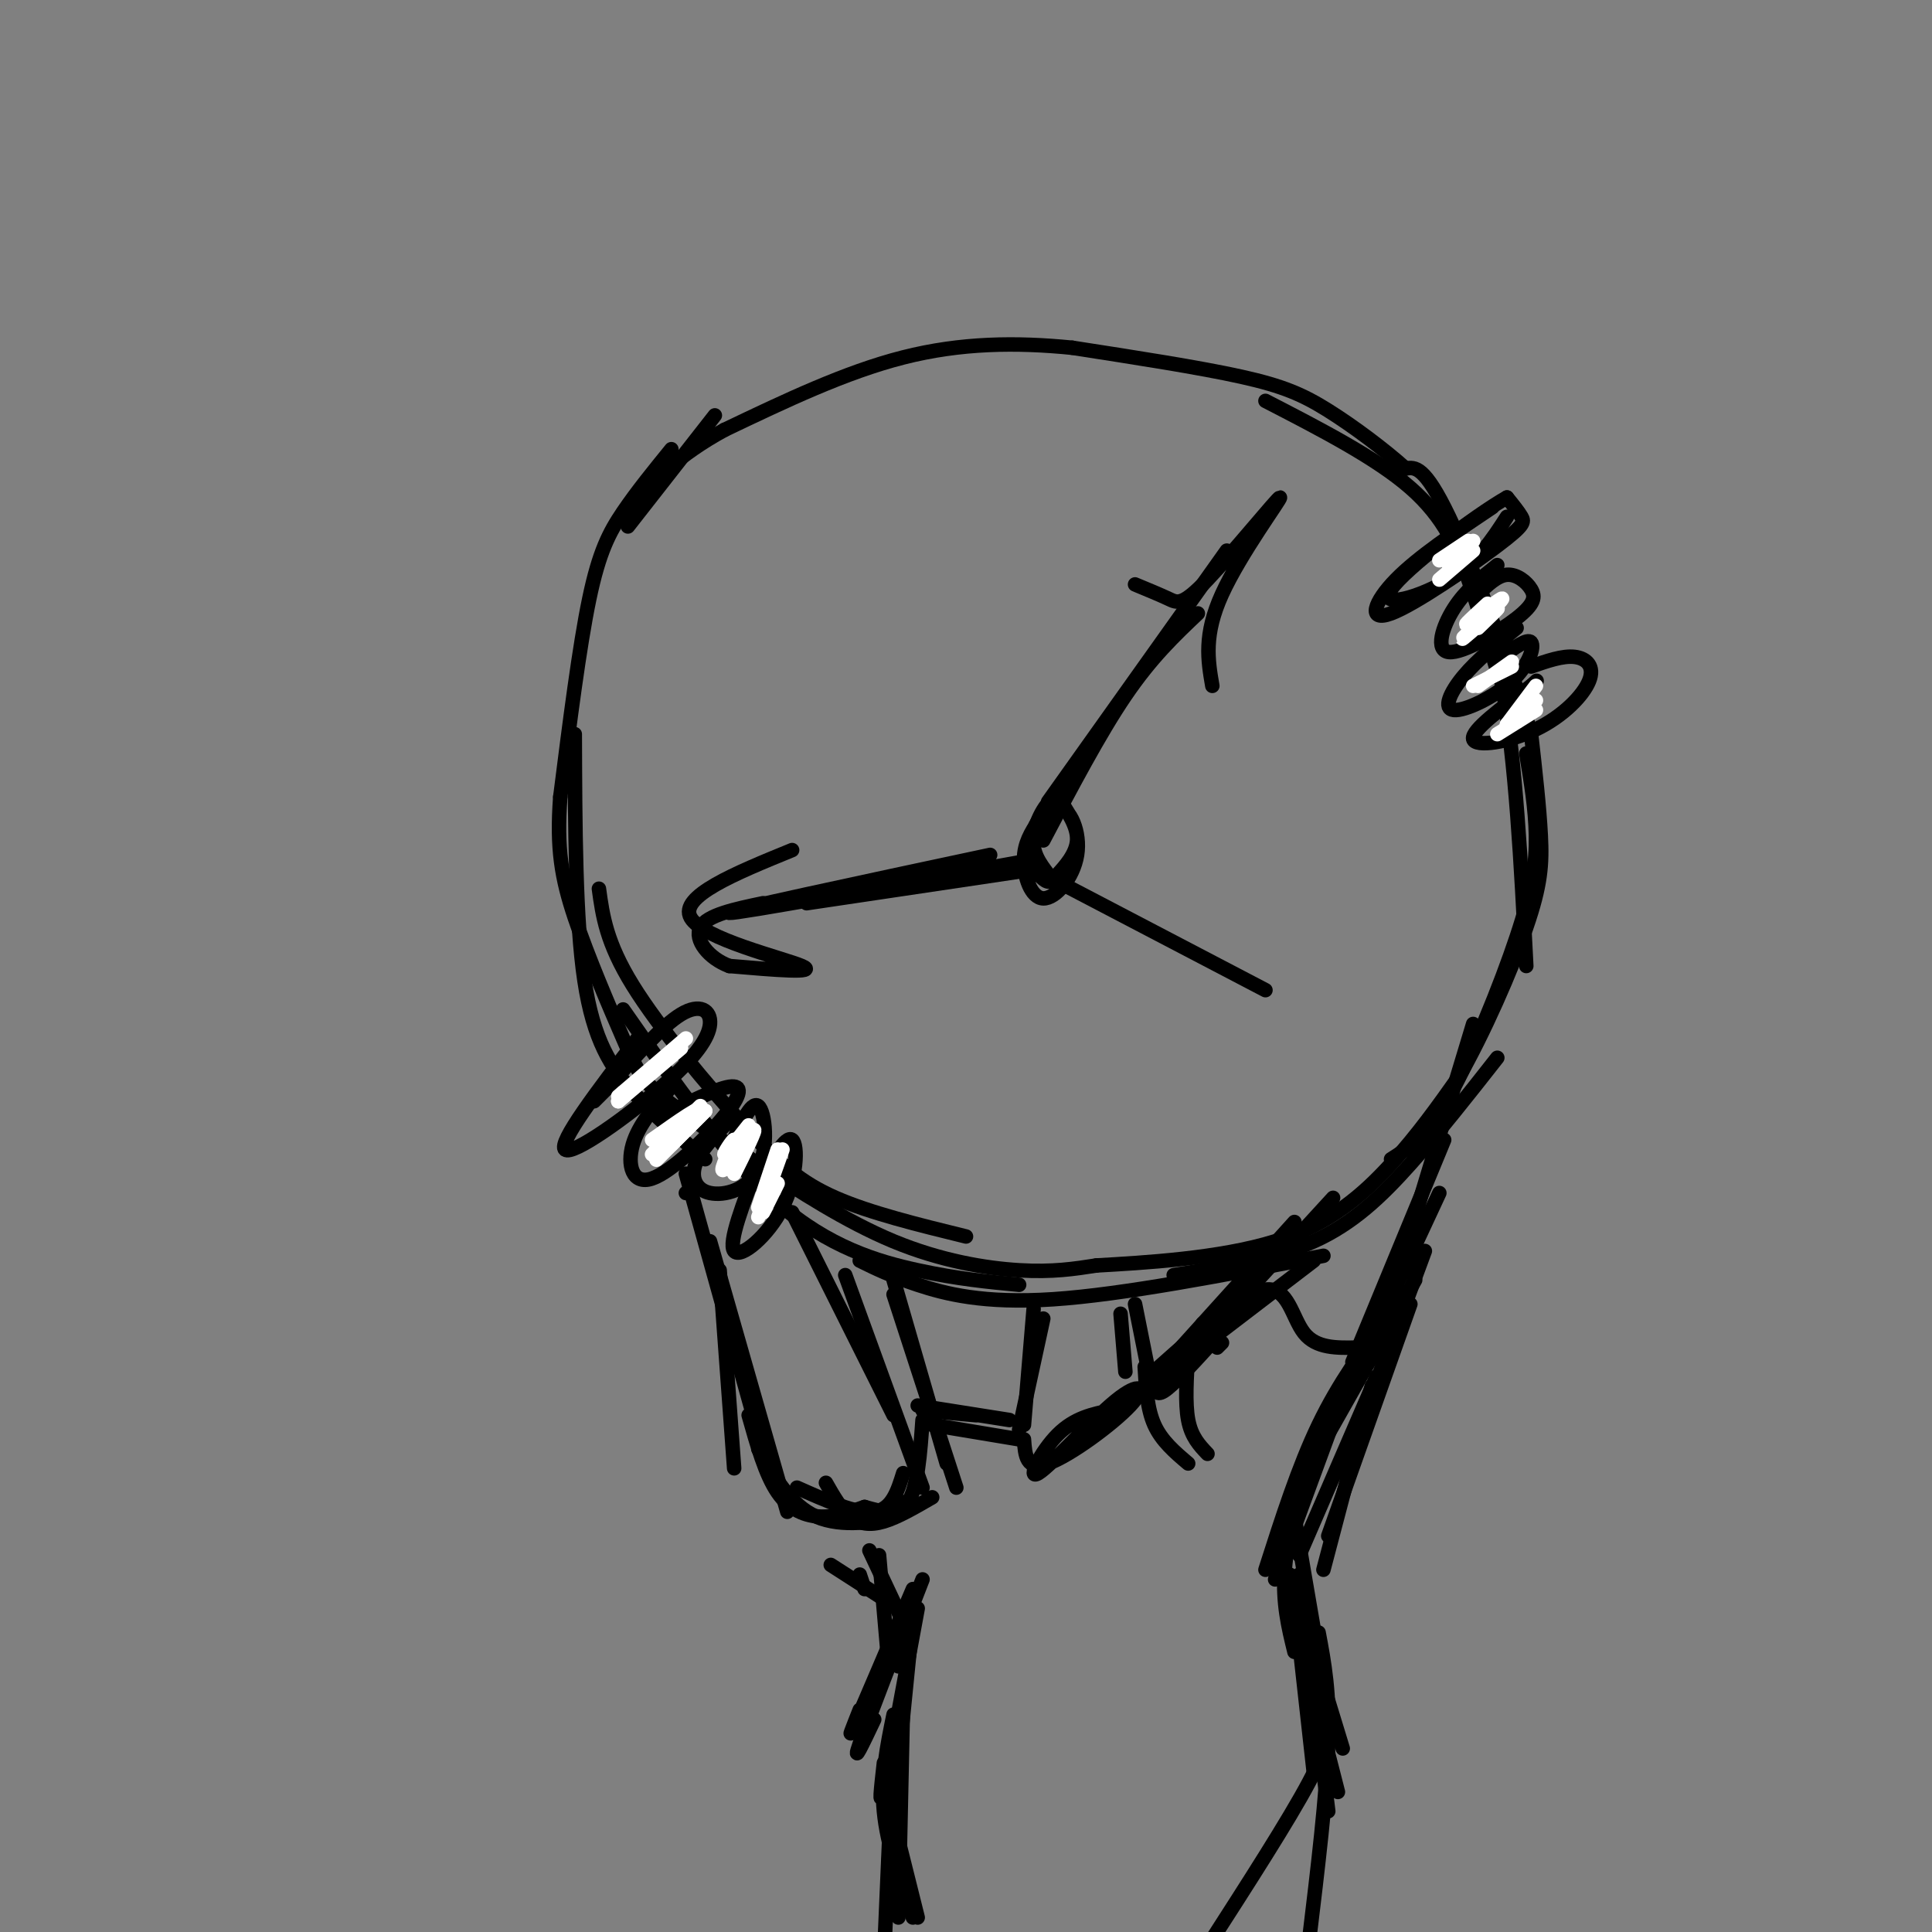 <svg viewBox='0 0 400 400' version='1.1' xmlns='http://www.w3.org/2000/svg' xmlns:xlink='http://www.w3.org/1999/xlink'><rect x="0" y="0" width="400" height="400" fill="#808080" stroke="none"/><g fill='none' stroke='rgb(0,0,0)' stroke-width='3' stroke-linecap='round' stroke-linejoin='round'><path d='M139,93c-3.578,4.400 -7.156,8.800 -10,13c-2.844,4.200 -4.956,8.200 -7,18c-2.044,9.800 -4.022,25.400 -6,41'/><path d='M116,165c-0.791,10.636 0.231,16.727 3,25c2.769,8.273 7.284,18.727 10,25c2.716,6.273 3.633,8.364 8,12c4.367,3.636 12.183,8.818 20,14'/><path d='M157,241c8.071,5.417 18.250,11.958 28,16c9.750,4.042 19.071,5.583 26,6c6.929,0.417 11.464,-0.292 16,-1'/><path d='M227,262c9.583,-0.548 25.542,-1.417 37,-5c11.458,-3.583 18.417,-9.881 24,-16c5.583,-6.119 9.792,-12.060 14,-18'/><path d='M302,223c5.131,-8.917 10.958,-22.208 14,-31c3.042,-8.792 3.298,-13.083 3,-19c-0.298,-5.917 -1.149,-13.458 -2,-21'/><path d='M317,152c-3.689,-12.822 -11.911,-34.378 -17,-45c-5.089,-10.622 -7.044,-10.311 -9,-10'/><path d='M291,97c-4.357,-3.917 -10.750,-8.708 -16,-12c-5.250,-3.292 -9.357,-5.083 -18,-7c-8.643,-1.917 -21.821,-3.958 -35,-6'/><path d='M222,72c-11.578,-1.156 -23.022,-1.044 -35,2c-11.978,3.044 -24.489,9.022 -37,15'/><path d='M150,89c-9.500,5.167 -14.750,10.583 -20,16'/><path d='M130,109c0.000,0.000 18.000,-23.000 18,-23'/><path d='M262,83c11.467,5.911 22.933,11.822 30,18c7.067,6.178 9.733,12.622 12,19c2.267,6.378 4.133,12.689 6,19'/><path d='M299,106c4.583,10.167 9.167,20.333 12,36c2.833,15.667 3.917,36.833 5,58'/><path d='M316,156c0.952,5.714 1.905,11.429 2,17c0.095,5.571 -0.667,11.000 -4,21c-3.333,10.000 -9.238,24.571 -14,33c-4.762,8.429 -8.381,10.714 -12,13'/><path d='M119,152c0.067,19.289 0.133,38.578 2,51c1.867,12.422 5.533,17.978 10,23c4.467,5.022 9.733,9.511 15,14'/><path d='M124,184c0.762,5.571 1.524,11.143 7,20c5.476,8.857 15.667,21.000 23,29c7.333,8.000 11.810,11.857 19,15c7.190,3.143 17.095,5.571 27,8'/><path d='M129,209c10.756,15.400 21.511,30.800 32,40c10.489,9.200 20.711,12.200 29,14c8.289,1.800 14.644,2.400 21,3'/><path d='M178,261c3.200,1.578 6.400,3.156 12,5c5.600,1.844 13.600,3.956 28,3c14.400,-0.956 35.200,-4.978 56,-9'/><path d='M243,264c10.422,-1.667 20.844,-3.333 29,-7c8.156,-3.667 14.044,-9.333 20,-16c5.956,-6.667 11.978,-14.333 18,-22'/><path d='M215,170c-1.491,2.297 -2.981,4.594 -3,8c-0.019,3.406 1.434,7.922 4,8c2.566,0.078 6.245,-4.283 7,-9c0.755,-4.717 -1.416,-9.791 -4,-10c-2.584,-0.209 -5.582,4.447 -6,8c-0.418,3.553 1.744,6.004 3,7c1.256,0.996 1.607,0.537 3,-1c1.393,-1.537 3.826,-4.154 4,-7c0.174,-2.846 -1.913,-5.923 -4,-9'/><path d='M219,165c-1.867,0.022 -4.533,4.578 -5,8c-0.467,3.422 1.267,5.711 3,8'/><path d='M216,174c5.833,-11.083 11.667,-22.167 17,-30c5.333,-7.833 10.167,-12.417 15,-17'/><path d='M217,166c0.000,0.000 37.000,-52.000 37,-52'/><path d='M235,121c2.600,1.077 5.199,2.153 7,3c1.801,0.847 2.802,1.464 8,-4c5.198,-5.464 14.592,-17.010 15,-17c0.408,0.010 -8.169,11.574 -12,20c-3.831,8.426 -2.915,13.713 -2,19'/><path d='M214,180c0.000,0.000 -47.000,7.000 -47,7'/><path d='M205,177c-27.750,5.917 -55.500,11.833 -54,12c1.500,0.167 32.250,-5.417 63,-11'/><path d='M164,176c-11.756,4.800 -23.511,9.600 -21,14c2.511,4.400 19.289,8.400 23,10c3.711,1.600 -5.644,0.800 -15,0'/><path d='M151,200c-4.244,-1.556 -7.356,-5.444 -6,-8c1.356,-2.556 7.178,-3.778 13,-5'/><path d='M218,182c0.000,0.000 44.000,23.000 44,23'/><path d='M309,105c-7.718,5.164 -15.435,10.329 -20,15c-4.565,4.671 -5.976,8.850 -1,7c4.976,-1.850 16.340,-9.729 22,-14c5.660,-4.271 5.617,-4.935 5,-6c-0.617,-1.065 -1.809,-2.533 -3,-4'/><path d='M312,103c-6.464,3.643 -21.125,14.750 -24,19c-2.875,4.250 6.036,1.643 12,-2c5.964,-3.643 8.982,-8.321 12,-13'/><path d='M310,117c-3.298,2.613 -6.597,5.226 -9,9c-2.403,3.774 -3.912,8.710 -1,9c2.912,0.290 10.244,-4.067 14,-7c3.756,-2.933 3.934,-4.444 3,-6c-0.934,-1.556 -2.981,-3.159 -5,-3c-2.019,0.159 -4.009,2.079 -6,4'/><path d='M314,130c-4.100,3.321 -8.201,6.641 -11,10c-2.799,3.359 -4.297,6.756 -2,7c2.297,0.244 8.388,-2.665 12,-6c3.612,-3.335 4.746,-7.096 4,-8c-0.746,-0.904 -3.373,1.048 -6,3'/><path d='M317,138c3.254,-1.142 6.507,-2.284 9,-2c2.493,0.284 4.225,1.994 3,5c-1.225,3.006 -5.407,7.309 -11,10c-5.593,2.691 -12.598,3.769 -13,2c-0.402,-1.769 5.799,-6.384 12,-11'/><path d='M317,142c2.000,-1.833 1.000,-0.917 0,0'/><path d='M132,215c-8.278,10.839 -16.555,21.678 -15,23c1.555,1.322 12.943,-6.872 20,-13c7.057,-6.128 9.785,-10.188 10,-13c0.215,-2.812 -2.081,-4.375 -6,-2c-3.919,2.375 -9.459,8.687 -15,15'/><path d='M126,225c-3.000,3.000 -3.000,3.000 -3,3'/><path d='M139,225c-3.410,3.943 -6.820,7.885 -8,12c-1.180,4.115 -0.131,8.402 4,7c4.131,-1.402 11.343,-8.493 15,-13c3.657,-4.507 3.759,-6.431 1,-6c-2.759,0.431 -8.380,3.215 -14,6'/><path d='M151,232c-3.005,3.091 -6.010,6.182 -7,9c-0.990,2.818 0.033,5.364 3,6c2.967,0.636 7.876,-0.636 10,-5c2.124,-4.364 1.464,-11.818 0,-13c-1.464,-1.182 -3.732,3.909 -6,9'/><path d='M157,241c-3.143,8.155 -6.286,16.310 -5,18c1.286,1.690 7.000,-3.083 10,-9c3.000,-5.917 3.286,-12.976 2,-14c-1.286,-1.024 -4.143,3.988 -7,9'/></g>
<g fill='none' stroke='rgb(255,255,255)' stroke-width='3' stroke-linecap='round' stroke-linejoin='round'><path d='M298,120c0.000,0.000 7.000,-6.000 7,-6'/><path d='M300,117c0.000,0.000 5.000,-5.000 5,-5'/><path d='M298,116c0.000,0.000 6.000,-4.000 6,-4'/><path d='M308,125c-2.762,2.530 -5.524,5.060 -4,4c1.524,-1.060 7.333,-5.708 7,-5c-0.333,0.708 -6.810,6.774 -8,8c-1.190,1.226 2.905,-2.387 7,-6'/><path d='M310,126c0.500,-0.333 -1.750,1.833 -4,4'/><path d='M305,142c0.000,0.000 8.000,-4.000 8,-4'/><path d='M306,142c0.000,0.000 7.000,-5.000 7,-5'/><path d='M318,142c0.000,0.000 -6.000,8.000 -6,8'/><path d='M312,150c0.000,0.500 3.000,-2.250 6,-5'/><path d='M310,152c0.000,0.000 8.000,-5.000 8,-5'/><path d='M128,228c0.000,0.000 13.000,-11.000 13,-11'/><path d='M128,227c0.000,0.000 14.000,-12.000 14,-12'/><path d='M141,216c0.000,0.000 -13.000,12.000 -13,12'/><path d='M135,239c0.000,0.000 10.000,-10.000 10,-10'/><path d='M135,236c5.444,-3.867 10.889,-7.733 10,-6c-0.889,1.733 -8.111,9.067 -9,10c-0.889,0.933 4.556,-4.533 10,-10'/><path d='M146,230c0.500,-0.500 -3.250,3.250 -7,7'/><path d='M152,243c2.400,-4.822 4.800,-9.644 4,-9c-0.800,0.644 -4.800,6.756 -6,8c-1.200,1.244 0.400,-2.378 2,-6'/><path d='M152,236c-0.356,0.000 -2.244,3.000 -2,3c0.244,0.000 2.622,-3.000 5,-6'/><path d='M157,250c0.000,0.000 4.000,-12.000 4,-12'/><path d='M157,252c0.000,0.000 5.000,-14.000 5,-14'/><path d='M158,251c0.000,0.000 3.000,-6.000 3,-6'/></g>
<g fill='none' stroke='rgb(0,0,0)' stroke-width='3' stroke-linecap='round' stroke-linejoin='round'><path d='M214,271c0.000,0.000 -2.000,24.000 -2,24'/><path d='M216,273c0.000,0.000 -5.000,23.000 -5,23'/><path d='M235,270c0.000,0.000 3.000,15.000 3,15'/><path d='M232,272c0.000,0.000 1.000,12.000 1,12'/><path d='M149,263c0.000,0.000 3.000,41.000 3,41'/><path d='M142,247c0.000,0.000 2.000,-1.000 2,-1'/><path d='M142,243c0.000,0.000 17.000,61.000 17,61'/><path d='M147,257c0.000,0.000 16.000,56.000 16,56'/><path d='M185,265c0.000,0.000 11.000,38.000 11,38'/><path d='M185,268c0.000,0.000 13.000,40.000 13,40'/><path d='M164,251c0.000,0.000 21.000,42.000 21,42'/><path d='M175,264c0.000,0.000 16.000,44.000 16,44'/><path d='M191,294c-0.500,7.000 -1.000,14.000 -3,17c-2.000,3.000 -5.500,2.000 -9,1'/><path d='M187,305c-1.167,3.750 -2.333,7.500 -6,8c-3.667,0.500 -9.833,-2.250 -16,-5'/><path d='M157,300c3.333,5.844 6.667,11.689 12,14c5.333,2.311 12.667,1.089 16,0c3.333,-1.089 2.667,-2.044 2,-3'/><path d='M171,307c1.556,2.733 3.111,5.467 5,7c1.889,1.533 4.111,1.867 7,1c2.889,-0.867 6.444,-2.933 10,-5'/><path d='M211,298c0.000,0.000 -18.000,-3.000 -18,-3'/><path d='M209,294c0.000,0.000 -19.000,-3.000 -19,-3'/><path d='M202,293c0.000,0.000 -11.000,-1.000 -11,-1'/><path d='M239,285c0.000,0.000 6.000,0.000 6,0'/><path d='M239,286c0.083,1.583 0.167,3.167 2,2c1.833,-1.167 5.417,-5.083 9,-9'/><path d='M242,286c0.000,0.000 7.000,-12.000 7,-12'/><path d='M241,285c0.000,0.000 15.000,-14.000 15,-14'/><path d='M238,287c0.000,0.000 34.000,-26.000 34,-26'/><path d='M243,284c0.000,0.000 33.000,-36.000 33,-36'/><path d='M240,284c0.000,0.000 28.000,-31.000 28,-31'/><path d='M278,305c0.000,0.000 17.000,-46.000 17,-46'/><path d='M278,290c0.000,0.000 20.000,-43.000 20,-43'/><path d='M280,282c0.000,0.000 19.000,-46.000 19,-46'/><path d='M293,252c-1.500,4.833 -3.000,9.667 -1,3c2.000,-6.667 7.500,-24.833 13,-43'/><path d='M292,270c0.000,0.000 -17.000,48.000 -17,48'/><path d='M284,287c0.000,0.000 -10.000,38.000 -10,38'/><path d='M285,285c0.000,0.000 -16.000,37.000 -16,37'/><path d='M293,265c0.000,0.000 -26.000,46.000 -26,46'/><path d='M287,273c-4.917,6.667 -9.833,13.333 -14,22c-4.167,8.667 -7.583,19.333 -11,30'/><path d='M271,301c-2.250,8.583 -4.500,17.167 -5,24c-0.500,6.833 0.750,11.917 2,17'/><path d='M268,314c0.000,0.000 6.000,35.000 6,35'/><path d='M267,326c0.000,0.000 11.000,36.000 11,36'/><path d='M265,324c0.000,0.000 12.000,47.000 12,47'/><path d='M269,326c0.000,0.000 6.000,49.000 6,49'/><path d='M273,338c1.167,6.167 2.333,12.333 2,23c-0.333,10.667 -2.167,25.833 -4,41'/><path d='M182,322c0.000,0.000 2.000,23.000 2,23'/><path d='M172,324c0.000,0.000 14.000,9.000 14,9'/><path d='M180,321c0.000,0.000 8.000,17.000 8,17'/><path d='M187,337c0.000,0.000 -1.000,8.000 -1,8'/><path d='M189,329c-5.083,11.917 -10.167,23.833 -12,28c-1.833,4.167 -0.417,0.583 1,-3'/><path d='M191,327c-5.667,14.583 -11.333,29.167 -13,34c-1.667,4.833 0.667,-0.083 3,-5'/><path d='M190,333c-2.917,15.833 -5.833,31.667 -7,37c-1.167,5.333 -0.583,0.167 0,-5'/><path d='M189,335c0.000,0.000 -5.000,50.000 -5,50'/><path d='M187,351c0.000,0.000 -1.000,46.000 -1,46'/><path d='M185,360c0.000,0.000 -2.000,46.000 -2,46'/><path d='M212,298c0.231,3.305 0.462,6.610 5,5c4.538,-1.610 13.385,-8.136 17,-12c3.615,-3.864 2.000,-5.067 -3,-1c-5.000,4.067 -13.385,13.403 -16,15c-2.615,1.597 0.538,-4.544 4,-8c3.462,-3.456 7.231,-4.228 11,-5'/><path d='M252,279c0.000,0.000 1.000,-1.000 1,-1'/><path d='M240,283c8.644,-7.689 17.289,-15.378 22,-16c4.711,-0.622 5.489,5.822 8,9c2.511,3.178 6.756,3.089 11,3'/><path d='M282,278c0.000,0.000 -18.000,49.000 -18,49'/><path d='M237,283c0.250,4.333 0.500,8.667 2,12c1.500,3.333 4.250,5.667 7,8'/><path d='M246,280c-0.333,5.250 -0.667,10.500 0,14c0.667,3.500 2.333,5.250 4,7'/><path d='M268,331c0.000,0.000 4.000,36.000 4,36'/><path d='M275,356c0.083,2.583 0.167,5.167 -4,13c-4.167,7.833 -12.583,20.917 -21,34'/><path d='M185,355c-1.333,6.500 -2.667,13.000 -2,20c0.667,7.000 3.333,14.500 6,22'/><path d='M185,377c0.000,0.000 5.000,20.000 5,20'/><path d='M179,329c0.000,0.000 -1.000,-3.000 -1,-3'/><path d='M155,293c1.733,6.156 3.467,12.311 6,16c2.533,3.689 5.867,4.911 9,5c3.133,0.089 6.067,-0.956 9,-2'/></g>
</svg>